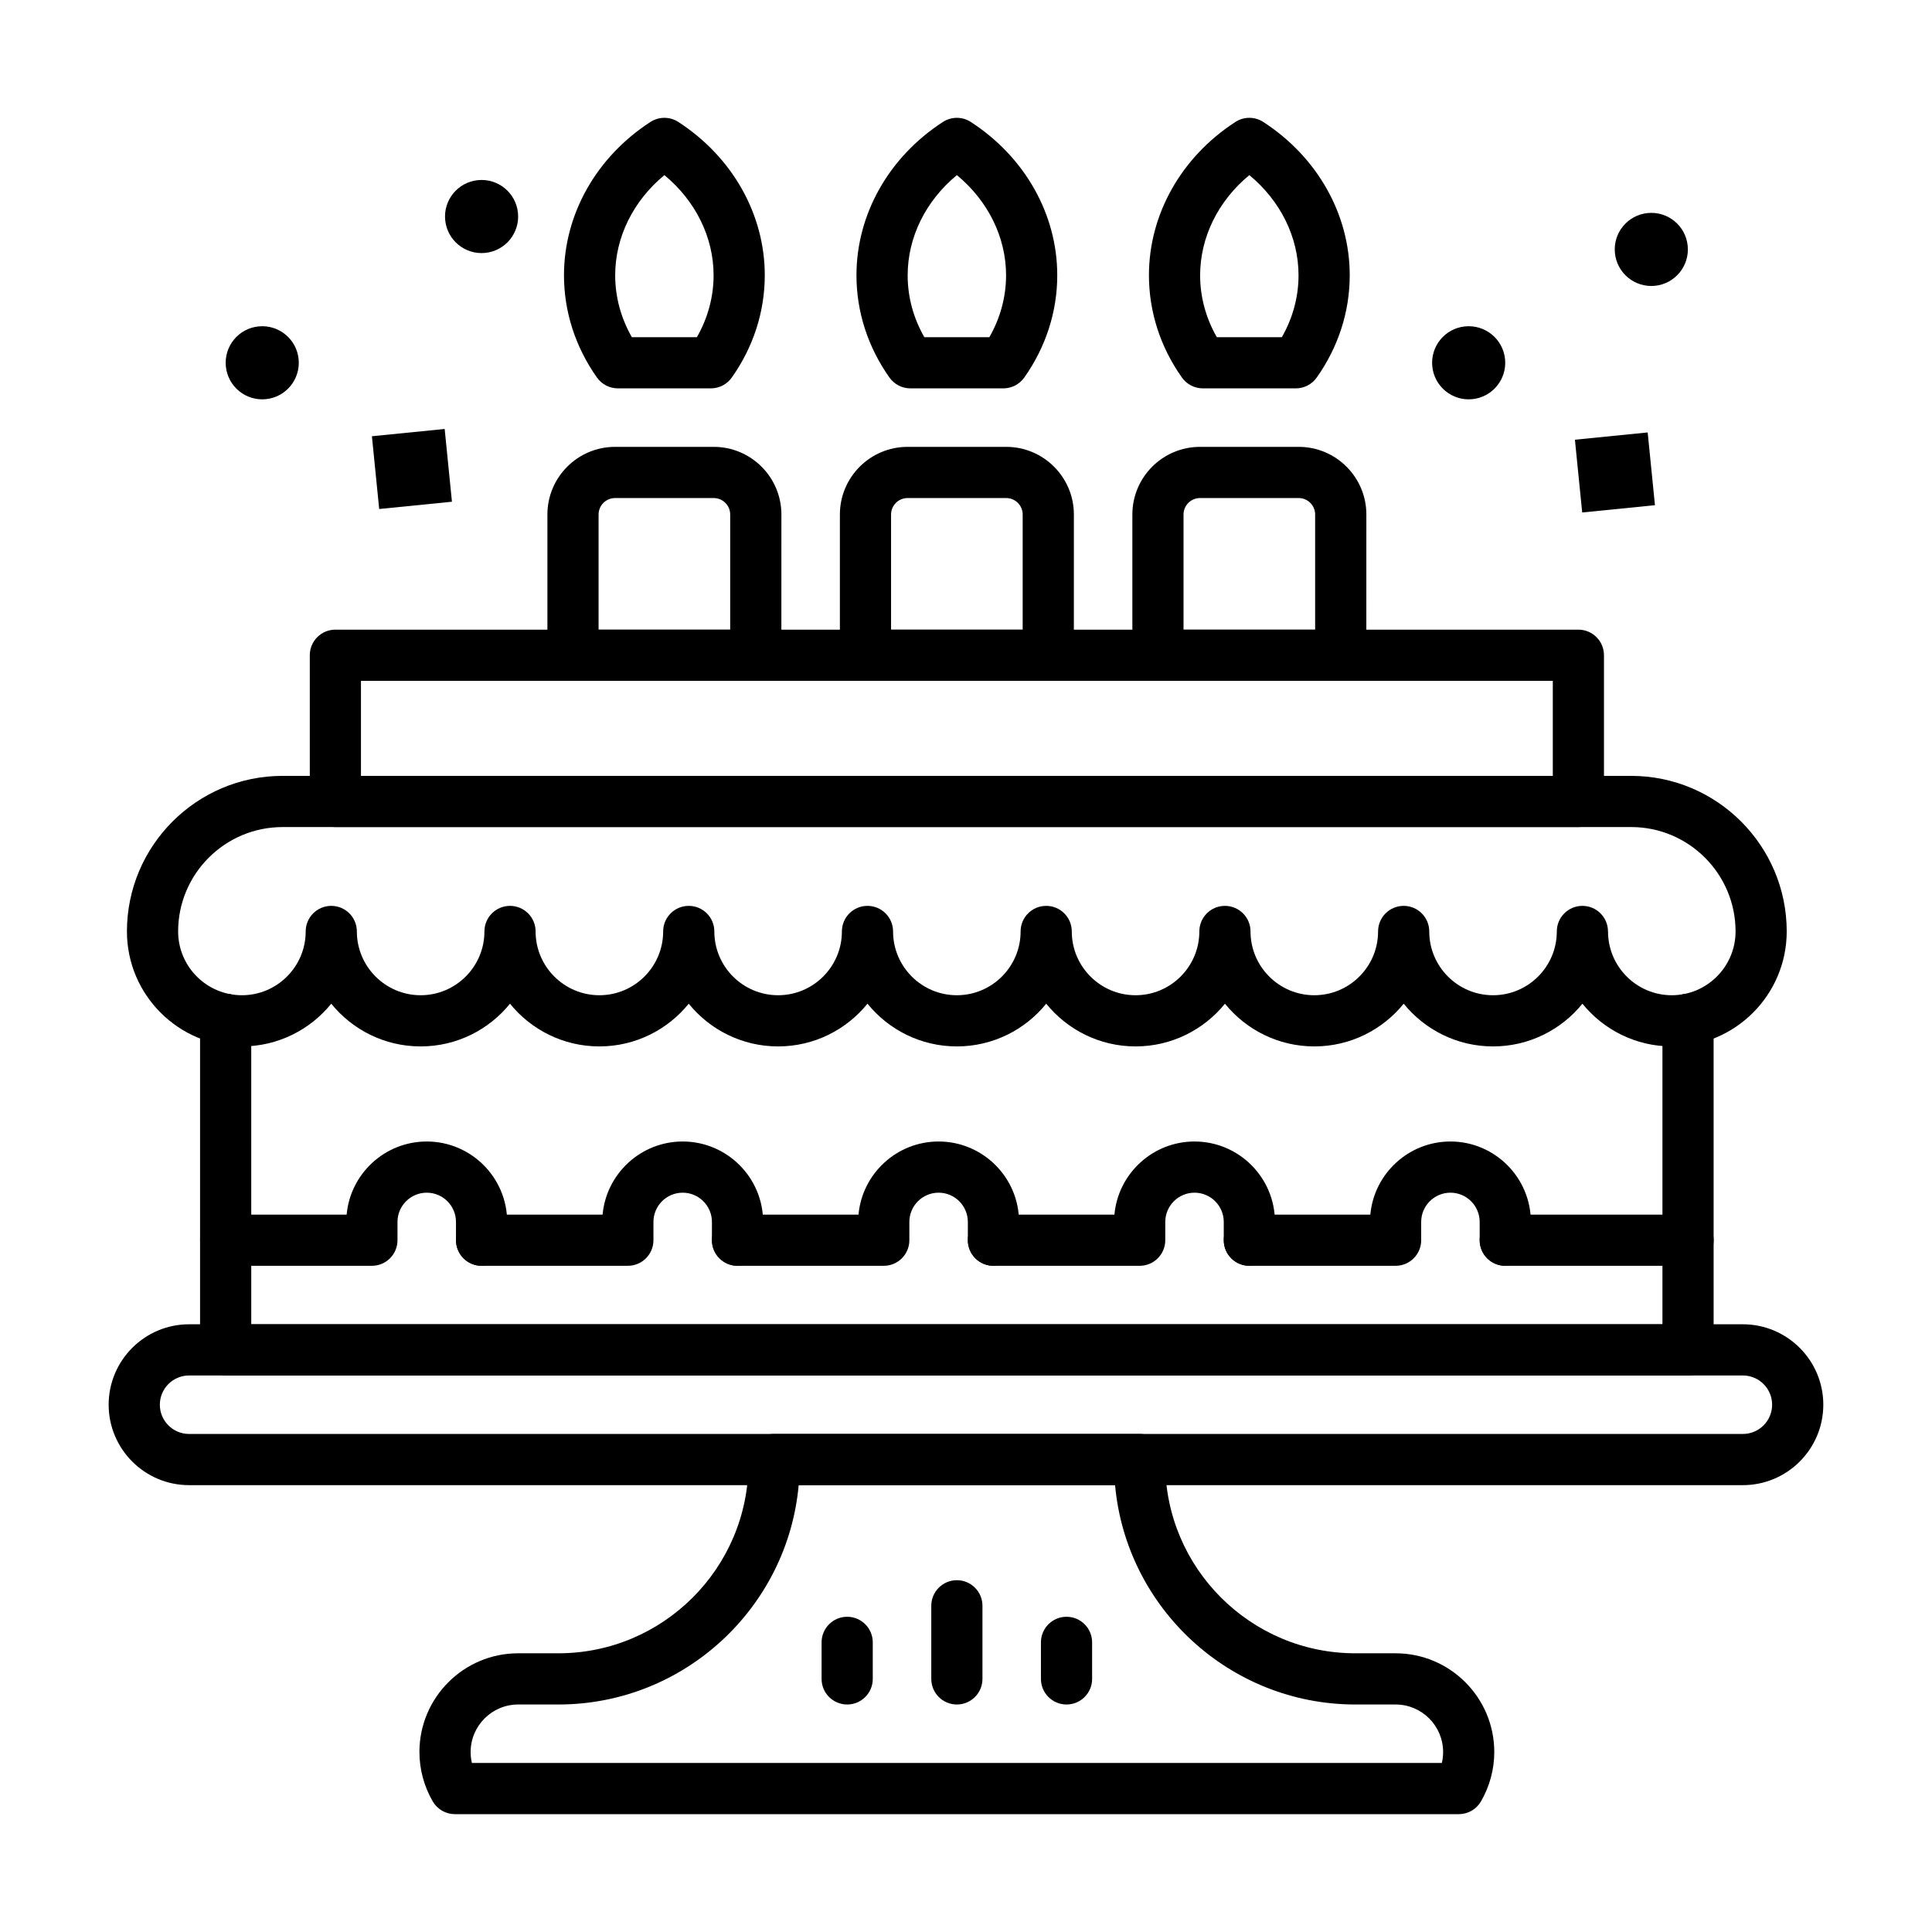 <?xml version="1.0" encoding="UTF-8"?>
<!-- The Best Svg Icon site in the world: iconSvg.co, Visit us! https://iconsvg.co -->
<svg fill="#000000" width="800px" height="800px" version="1.1" viewBox="144 144 512 512" xmlns="http://www.w3.org/2000/svg">
 <g>
  <path d="m499.31 324.43h-48.441c-3.746 0-6.781-3.035-6.781-6.781v-37.301c0-9.883 8.039-17.926 17.926-17.926h26.16c9.883 0 17.926 8.039 17.926 17.926l-0.008 37.301c0 3.746-3.035 6.781-6.781 6.781zm-41.664-13.562h34.879v-30.52c0-2.402-1.957-4.359-4.359-4.359h-26.16c-2.402 0-4.359 1.957-4.359 4.359z"/>
  <path d="m487.41 246.92h-24.648c-2.199 0-4.262-1.066-5.535-2.863-5.723-8.078-8.746-17.453-8.746-27.105 0-16.148 8.566-31.34 22.918-40.637 2.242-1.453 5.133-1.453 7.375 0 14.352 9.301 22.918 24.492 22.918 40.637 0 9.645-3.023 19.016-8.746 27.102-1.273 1.797-3.336 2.867-5.535 2.867zm-20.941-13.562h17.23c2.906-5.074 4.426-10.684 4.426-16.402 0-10.105-4.801-19.754-13.039-26.551-8.238 6.801-13.039 16.449-13.039 26.551-0.004 5.723 1.52 11.332 4.422 16.402z"/>
  <path d="m421.8 324.43h-48.441c-3.746 0-6.781-3.035-6.781-6.781v-37.301c0-9.883 8.039-17.926 17.926-17.926h26.16c9.883 0 17.926 8.039 17.926 17.926l-0.008 37.301c0 3.746-3.035 6.781-6.781 6.781zm-41.66-13.562h34.879v-30.52c0-2.402-1.957-4.359-4.359-4.359h-26.16c-2.402 0-4.359 1.957-4.359 4.359z"/>
  <path d="m409.9 246.92h-24.648c-2.199 0-4.262-1.066-5.535-2.863-5.723-8.082-8.746-17.453-8.746-27.105 0-16.148 8.566-31.34 22.918-40.637 2.242-1.453 5.133-1.453 7.375 0 14.352 9.301 22.918 24.492 22.918 40.637 0 9.645-3.023 19.016-8.742 27.102-1.273 1.797-3.34 2.867-5.539 2.867zm-20.941-13.562h17.234c2.902-5.074 4.426-10.684 4.426-16.402 0-10.105-4.801-19.754-13.039-26.551-8.238 6.801-13.039 16.449-13.039 26.551-0.008 5.723 1.512 11.332 4.418 16.402z"/>
  <path d="m344.29 324.43h-48.441c-3.746 0-6.781-3.035-6.781-6.781v-37.301c0-9.883 8.039-17.926 17.926-17.926h26.16c9.883 0 17.926 8.039 17.926 17.926l-0.008 37.301c0 3.746-3.035 6.781-6.781 6.781zm-41.66-13.562h34.879v-30.52c0-2.402-1.957-4.359-4.359-4.359h-26.16c-2.402 0-4.359 1.957-4.359 4.359z"/>
  <path d="m332.39 246.92h-24.648c-2.199 0-4.262-1.066-5.535-2.863-5.723-8.082-8.746-17.453-8.746-27.105 0-16.148 8.566-31.34 22.918-40.637 2.242-1.453 5.133-1.453 7.375 0 14.352 9.301 22.918 24.492 22.918 40.637 0 9.645-3.023 19.016-8.742 27.102-1.273 1.797-3.336 2.867-5.539 2.867zm-20.941-13.562h17.234c2.902-5.074 4.426-10.684 4.426-16.402 0-10.102-4.805-19.754-13.039-26.551-8.238 6.801-13.039 16.449-13.039 26.551-0.004 5.723 1.516 11.332 4.418 16.402z"/>
  <path d="m270.66 191.74c5.324-0.531 10.074 3.352 10.605 8.676s-3.352 10.074-8.676 10.605c-5.324 0.531-10.074-3.352-10.605-8.676-0.535-5.328 3.352-10.074 8.676-10.605z"/>
  <path d="m580.65 200.46c5.324-0.531 10.074 3.352 10.605 8.676s-3.352 10.074-8.676 10.605-10.074-3.352-10.605-8.676c-0.535-5.324 3.352-10.074 8.676-10.605z"/>
  <path d="m212.53 230.5c5.324-0.531 10.074 3.352 10.605 8.676s-3.352 10.074-8.676 10.605-10.07-3.352-10.605-8.676c-0.531-5.324 3.352-10.074 8.676-10.605z"/>
  <path d="m532.25 230.5c5.324-0.531 10.074 3.352 10.605 8.676s-3.352 10.074-8.676 10.605c-5.324 0.531-10.074-3.352-10.605-8.676-0.535-5.328 3.352-10.074 8.676-10.605z"/>
  <path d="m561.37 260.53 19.281-1.93 1.93 19.281-19.281 1.93z"/>
  <path d="m242.56 259.61 19.281-1.93 1.93 19.281-19.281 1.93z"/>
  <path d="m605.88 537.58h-411.77c-11.754 0-21.316-9.562-21.316-21.316 0-11.754 9.562-21.316 21.316-21.316h411.77c11.754 0 21.316 9.562 21.316 21.316-0.004 11.754-9.562 21.316-21.316 21.316zm-411.77-29.066c-4.273 0-7.75 3.477-7.75 7.75 0 4.273 3.477 7.75 7.75 7.75h411.77c4.273 0 7.75-3.477 7.75-7.75 0-4.273-3.477-7.75-7.75-7.75z"/>
  <path d="m426.64 595.71c-3.746 0-6.781-3.035-6.781-6.781v-9.688c0-3.746 3.035-6.781 6.781-6.781s6.781 3.035 6.781 6.781v9.688c0.004 3.742-3.035 6.781-6.781 6.781z"/>
  <path d="m397.58 595.71c-3.746 0-6.781-3.035-6.781-6.781v-19.379c0-3.746 3.035-6.781 6.781-6.781s6.781 3.035 6.781 6.781v19.379c0 3.742-3.039 6.781-6.781 6.781z"/>
  <path d="m368.51 595.71c-3.746 0-6.781-3.035-6.781-6.781v-9.688c0-3.746 3.035-6.781 6.781-6.781 3.746 0 6.781 3.035 6.781 6.781v9.688c0 3.742-3.035 6.781-6.781 6.781z"/>
  <path d="m591.35 508.51h-387.55c-3.746 0-6.781-3.035-6.781-6.781v-87.594c0-3.746 3.035-6.781 6.781-6.781 3.746 0 6.781 3.035 6.781 6.781l0.004 80.809h373.98v-80.812c0-3.746 3.035-6.781 6.781-6.781s6.781 3.035 6.781 6.781l0.004 87.598c0 3.746-3.039 6.781-6.785 6.781z"/>
  <path d="m587.04 421.31c-9.551 0-18.094-4.422-23.684-11.32-5.586 6.902-14.129 11.32-23.68 11.32s-18.094-4.422-23.684-11.32c-5.59 6.902-14.133 11.32-23.684 11.32-9.551 0-18.094-4.422-23.684-11.32-5.59 6.902-14.133 11.32-23.684 11.32-9.551 0-18.094-4.422-23.684-11.32-5.59 6.902-14.129 11.32-23.68 11.32-9.555 0-18.094-4.422-23.684-11.324-5.59 6.906-14.133 11.324-23.688 11.324-9.555 0-18.094-4.422-23.684-11.32-5.59 6.902-14.129 11.32-23.684 11.32-9.555 0-18.094-4.422-23.684-11.32-5.59 6.902-14.129 11.32-23.684 11.32-9.555 0-18.094-4.422-23.684-11.32-5.586 6.902-14.129 11.32-23.68 11.32-16.801 0-30.465-13.664-30.465-30.465 0-22.734 18.496-41.23 41.23-41.23h357.4c22.734 0 41.23 18.496 41.23 41.23 0 16.801-13.664 30.465-30.465 30.465zm-16.898-30.465c0 9.32 7.582 16.902 16.898 16.902 9.32 0 16.902-7.582 16.902-16.902 0-15.254-12.41-27.668-27.668-27.668l-357.4 0.004c-15.254 0-27.668 12.41-27.668 27.664 0 9.32 7.582 16.902 16.902 16.902s16.902-7.582 16.902-16.902c0-3.746 3.035-6.781 6.781-6.781 3.746 0 6.781 3.035 6.781 6.781 0 9.32 7.582 16.902 16.902 16.902 9.32 0 16.902-7.582 16.902-16.902 0-3.746 3.035-6.781 6.781-6.781s6.781 3.035 6.781 6.781c0 9.32 7.582 16.902 16.902 16.902s16.902-7.582 16.902-16.902c0-3.746 3.035-6.781 6.781-6.781s6.781 3.035 6.781 6.781c0 9.32 7.582 16.902 16.902 16.902 9.32 0 16.902-7.582 16.902-16.902 0-3.746 3.035-6.781 6.781-6.781 3.746 0 6.781 3.035 6.781 6.781 0 9.32 7.582 16.902 16.902 16.902s16.898-7.582 16.898-16.902c0-3.746 3.035-6.781 6.781-6.781 3.746 0 6.781 3.035 6.781 6.781 0 9.32 7.582 16.902 16.902 16.902 9.32 0 16.902-7.582 16.902-16.902 0-3.746 3.035-6.781 6.781-6.781s6.781 3.035 6.781 6.781c0 9.32 7.582 16.902 16.902 16.902 9.32 0 16.902-7.582 16.902-16.902 0-3.746 3.035-6.781 6.781-6.781 3.746 0 6.781 3.035 6.781 6.781 0 9.32 7.582 16.902 16.902 16.902 9.32 0 16.902-7.582 16.902-16.902 0-3.746 3.035-6.781 6.781-6.781 3.742 0 6.781 3.035 6.781 6.781z"/>
  <path d="m271.62 479.45c-3.746 0-6.781-3.035-6.781-6.781v-4.844c0-4.273-3.477-7.75-7.75-7.75s-7.75 3.477-7.75 7.75v4.844c0 3.746-3.035 6.781-6.781 6.781h-38.754c-3.746 0-6.781-3.035-6.781-6.781 0-3.746 3.035-6.781 6.781-6.781h32.059c0.98-10.848 10.129-19.379 21.227-19.379 11.754 0 21.316 9.562 21.316 21.316v4.844c-0.004 3.746-3.039 6.781-6.785 6.781z"/>
  <path d="m339.45 479.45c-3.746 0-6.781-3.035-6.781-6.781v-4.844c0-4.273-3.477-7.75-7.75-7.75-4.273 0-7.75 3.477-7.75 7.75v4.844c0 3.746-3.035 6.781-6.781 6.781h-38.754c-3.746 0-6.781-3.035-6.781-6.781 0-3.746 3.035-6.781 6.781-6.781h32.059c0.98-10.848 10.129-19.379 21.227-19.379 11.754 0 21.316 9.562 21.316 21.316v4.844c-0.004 3.746-3.039 6.781-6.785 6.781z"/>
  <path d="m407.27 479.45c-3.746 0-6.781-3.035-6.781-6.781v-4.844c0-4.273-3.477-7.75-7.75-7.75s-7.75 3.477-7.75 7.75v4.844c0 3.746-3.035 6.781-6.781 6.781h-38.754c-3.746 0-6.781-3.035-6.781-6.781 0-3.746 3.035-6.781 6.781-6.781h32.059c0.98-10.848 10.129-19.379 21.227-19.379 11.754 0 21.316 9.562 21.316 21.316v4.844c-0.004 3.746-3.039 6.781-6.785 6.781z"/>
  <path d="m475.09 479.45c-3.746 0-6.781-3.035-6.781-6.781v-4.844c0-4.273-3.477-7.75-7.75-7.75-4.273 0-7.75 3.477-7.75 7.75v4.844c0 3.746-3.035 6.781-6.781 6.781h-38.754c-3.746 0-6.781-3.035-6.781-6.781 0-3.746 3.035-6.781 6.781-6.781h32.059c0.984-10.848 10.129-19.379 21.227-19.379 11.754 0 21.316 9.562 21.316 21.316v4.844c-0.004 3.746-3.039 6.781-6.785 6.781z"/>
  <path d="m542.91 479.45c-3.746 0-6.781-3.035-6.781-6.781v-4.844c0-4.273-3.477-7.75-7.75-7.75s-7.75 3.477-7.75 7.75v4.844c0 3.746-3.035 6.781-6.781 6.781h-38.754c-3.746 0-6.781-3.035-6.781-6.781 0-3.746 3.035-6.781 6.781-6.781h32.059c0.984-10.848 10.129-19.379 21.227-19.379 11.754 0 21.316 9.562 21.316 21.316v4.844c-0.004 3.746-3.039 6.781-6.785 6.781z"/>
  <path d="m591.35 479.45h-48.441c-3.746 0-6.781-3.035-6.781-6.781 0-3.746 3.035-6.781 6.781-6.781h48.441c3.746 0 6.781 3.035 6.781 6.781 0.004 3.746-3.035 6.781-6.781 6.781z"/>
  <path d="m562.29 363.18h-329.41c-3.746 0-6.781-3.035-6.781-6.781v-38.754c0-3.746 3.035-6.781 6.781-6.781h329.41c3.746 0 6.781 3.035 6.781 6.781v38.754c0 3.742-3.039 6.781-6.781 6.781zm-322.63-13.566h315.85v-25.191h-315.85z"/>
  <path d="m530.6 624.77h-266.05c-2.422 0-4.656-1.289-5.871-3.383-2.305-3.984-3.527-8.508-3.527-13.086 0-14.426 11.734-26.16 26.16-26.16h10.656c27.781 0 50.383-22.602 50.383-50.383v-0.969c0-3.746 3.035-6.781 6.781-6.781h96.887c3.746 0 6.781 3.035 6.781 6.781v0.969c0 27.781 22.602 50.383 50.383 50.383h10.656c14.426 0 26.16 11.734 26.16 26.16 0 4.578-1.219 9.105-3.527 13.09-1.211 2.094-3.445 3.379-5.867 3.379zm-261.54-13.562h257.04c0.227-0.945 0.34-1.914 0.34-2.906 0-6.945-5.652-12.594-12.594-12.594h-10.656c-33.301 0-60.738-25.586-63.684-58.133h-83.848c-2.945 32.547-30.383 58.133-63.684 58.133h-10.656c-6.945 0-12.594 5.652-12.594 12.594-0.004 0.992 0.109 1.961 0.336 2.906z"/>
 </g>
</svg>
